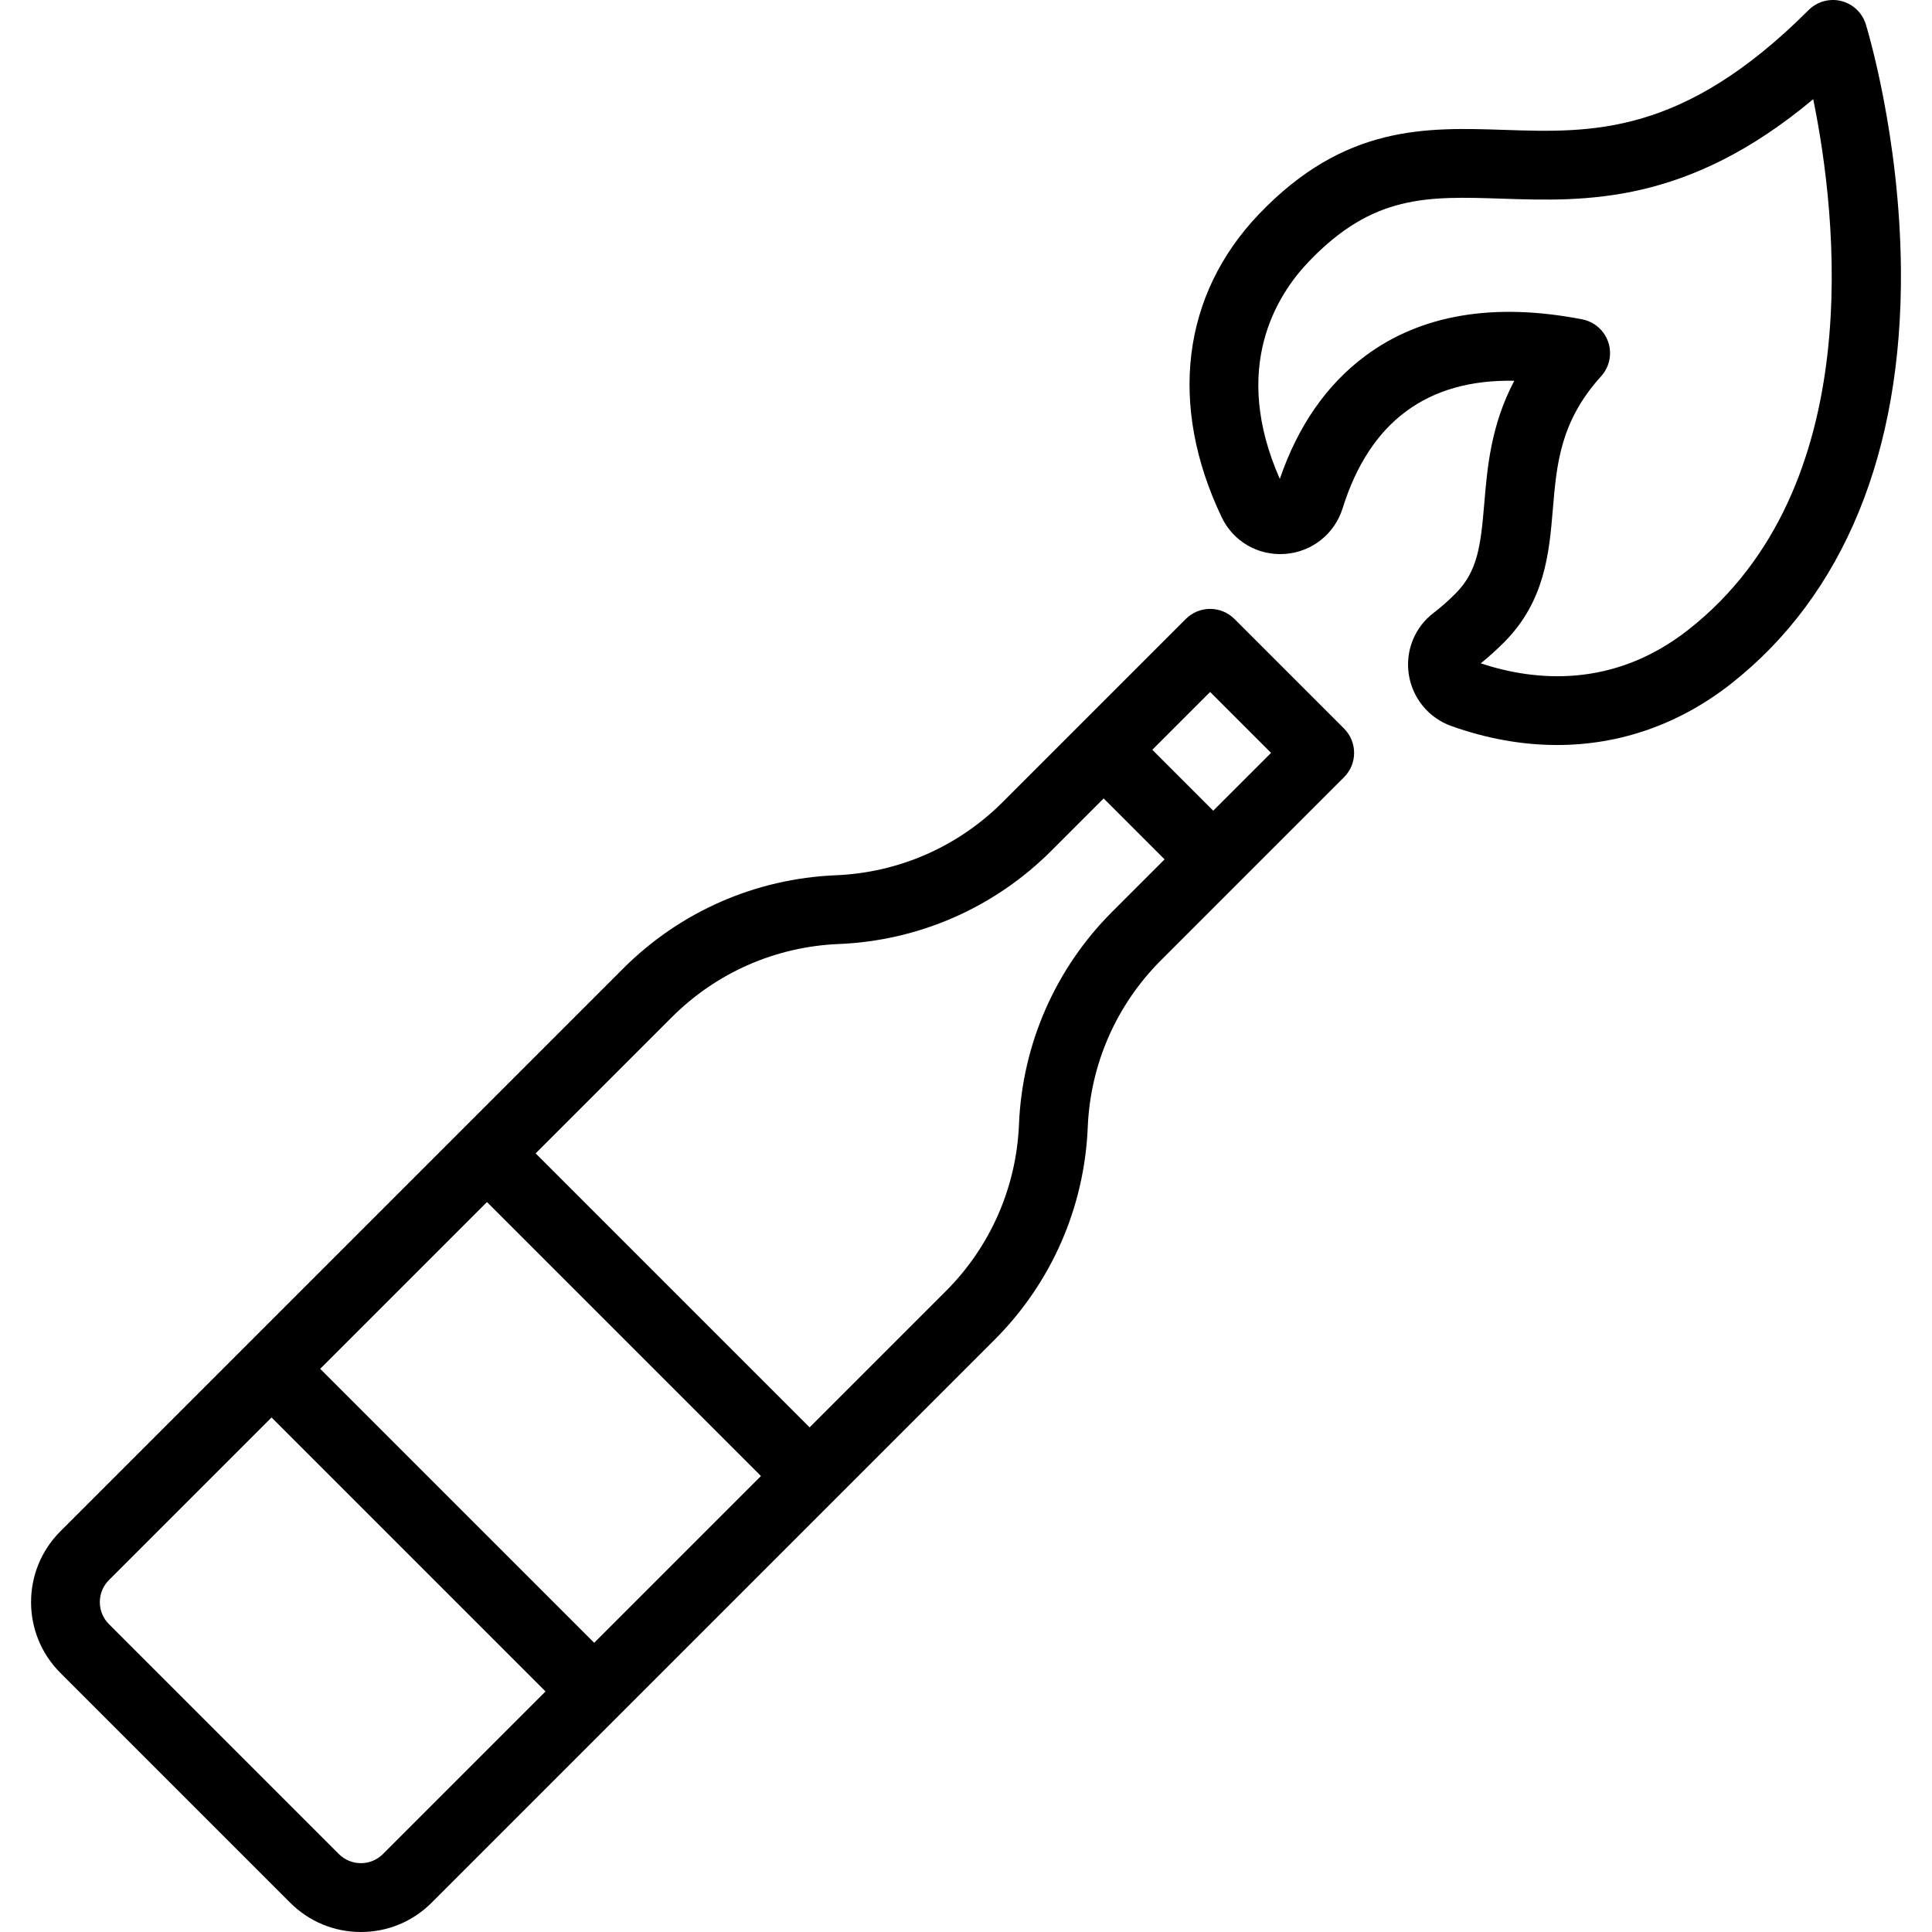<?xml version="1.0" encoding="iso-8859-1"?>
<!-- Uploaded to: SVG Repo, www.svgrepo.com, Generator: SVG Repo Mixer Tools -->
<svg fill="#000000" height="800px" width="800px" version="1.1" id="Layer_1" xmlns="http://www.w3.org/2000/svg" xmlns:xlink="http://www.w3.org/1999/xlink" 
	 viewBox="0 0 512 512" xml:space="preserve">
<g>
	<g>
		<path d="M356.182,193.074l-29.039-29.04c-3.561-3.561-9.335-3.561-12.895,0l-48.535,48.535
			c-11.813,11.814-27.512,18.697-44.206,19.383c-21.28,0.874-41.292,9.65-56.353,24.71L15.98,405.837
			c-10.333,10.333-10.333,27.147,0,37.48l60.921,60.921c5.006,5.006,11.661,7.762,18.74,7.762c7.079,0,13.734-2.756,18.74-7.762
			l149.174-149.174c15.061-15.059,23.835-35.072,24.71-56.353c0.686-16.694,7.57-32.393,19.383-44.206l48.535-48.535
			C359.744,202.408,359.744,196.634,356.182,193.074z M101.485,491.341c-3.222,3.222-8.466,3.222-11.688,0L28.876,430.42
			c-1.561-1.561-2.421-3.637-2.421-5.845c0-2.208,0.86-4.282,2.421-5.845l43.085-43.085l72.609,72.609L101.485,491.341z
			 M157.466,435.36l-72.609-72.609l44.196-44.196l72.609,72.609L157.466,435.36z M294.752,241.61
			c-15.059,15.059-23.835,35.072-24.71,56.353c-0.686,16.692-7.57,32.393-19.383,44.206l-36.101,36.101L141.95,305.66l36.101-36.101
			c11.814-11.813,27.513-18.697,44.206-19.383c21.281-0.874,41.294-9.65,56.353-24.71l13.872-13.872l16.144,16.144L294.752,241.61z
			 M321.519,214.842l-16.144-16.144l15.321-15.321l16.144,16.144L321.519,214.842z"/>
	</g>
</g>
<g>
	<g>
		<path d="M494.454,6.426c-0.943-3.053-3.418-5.39-6.519-6.158c-3.098-0.767-6.381,0.142-8.64,2.404
			c-33.318,33.319-57.348,32.523-80.589,31.751c-20.836-0.691-42.392-1.407-65.076,22.331
			c-20.426,21.377-24.024,50.652-9.871,80.319c3.059,6.412,9.626,10.226,16.732,9.726c7.166-0.509,13.179-5.262,15.32-12.107
			c7.164-22.905,22.413-34.235,45.49-33.785c-6.212,11.78-7.156,23.02-7.956,32.561c-0.95,11.304-1.774,17.986-7.671,23.884
			c-1.914,1.914-3.848,3.617-5.75,5.064c-5.026,3.824-7.546,10.088-6.573,16.347c0.976,6.286,5.296,11.514,11.277,13.645
			c9.441,3.363,18.848,5.028,28.011,5.028c16.647,0,32.476-5.498,46.183-16.297c29.757-23.445,45.297-61.309,44.942-109.501
			C503.504,36.102,494.823,7.621,494.454,6.426z M447.535,166.81c-19.913,15.689-40.677,13.752-55.123,8.985
			c2.071-1.668,4.136-3.528,6.157-5.55c10.902-10.902,11.989-23.839,12.947-35.253c1.007-11.991,1.958-23.316,12.803-35.287
			c2.209-2.439,2.934-5.879,1.894-9.002c-1.039-3.124-3.68-5.443-6.912-6.072c-23.359-4.542-42.691-1.29-57.458,9.668
			c-10.251,7.605-17.872,18.572-22.678,32.624c-12.982-29.436-0.886-48.635,7.65-57.569c17.047-17.84,31.411-17.362,51.285-16.703
			c22.075,0.733,48.989,1.629,82.423-26.366C486.807,57.062,495.251,129.216,447.535,166.81z"/>
	</g>
</g>
</svg>